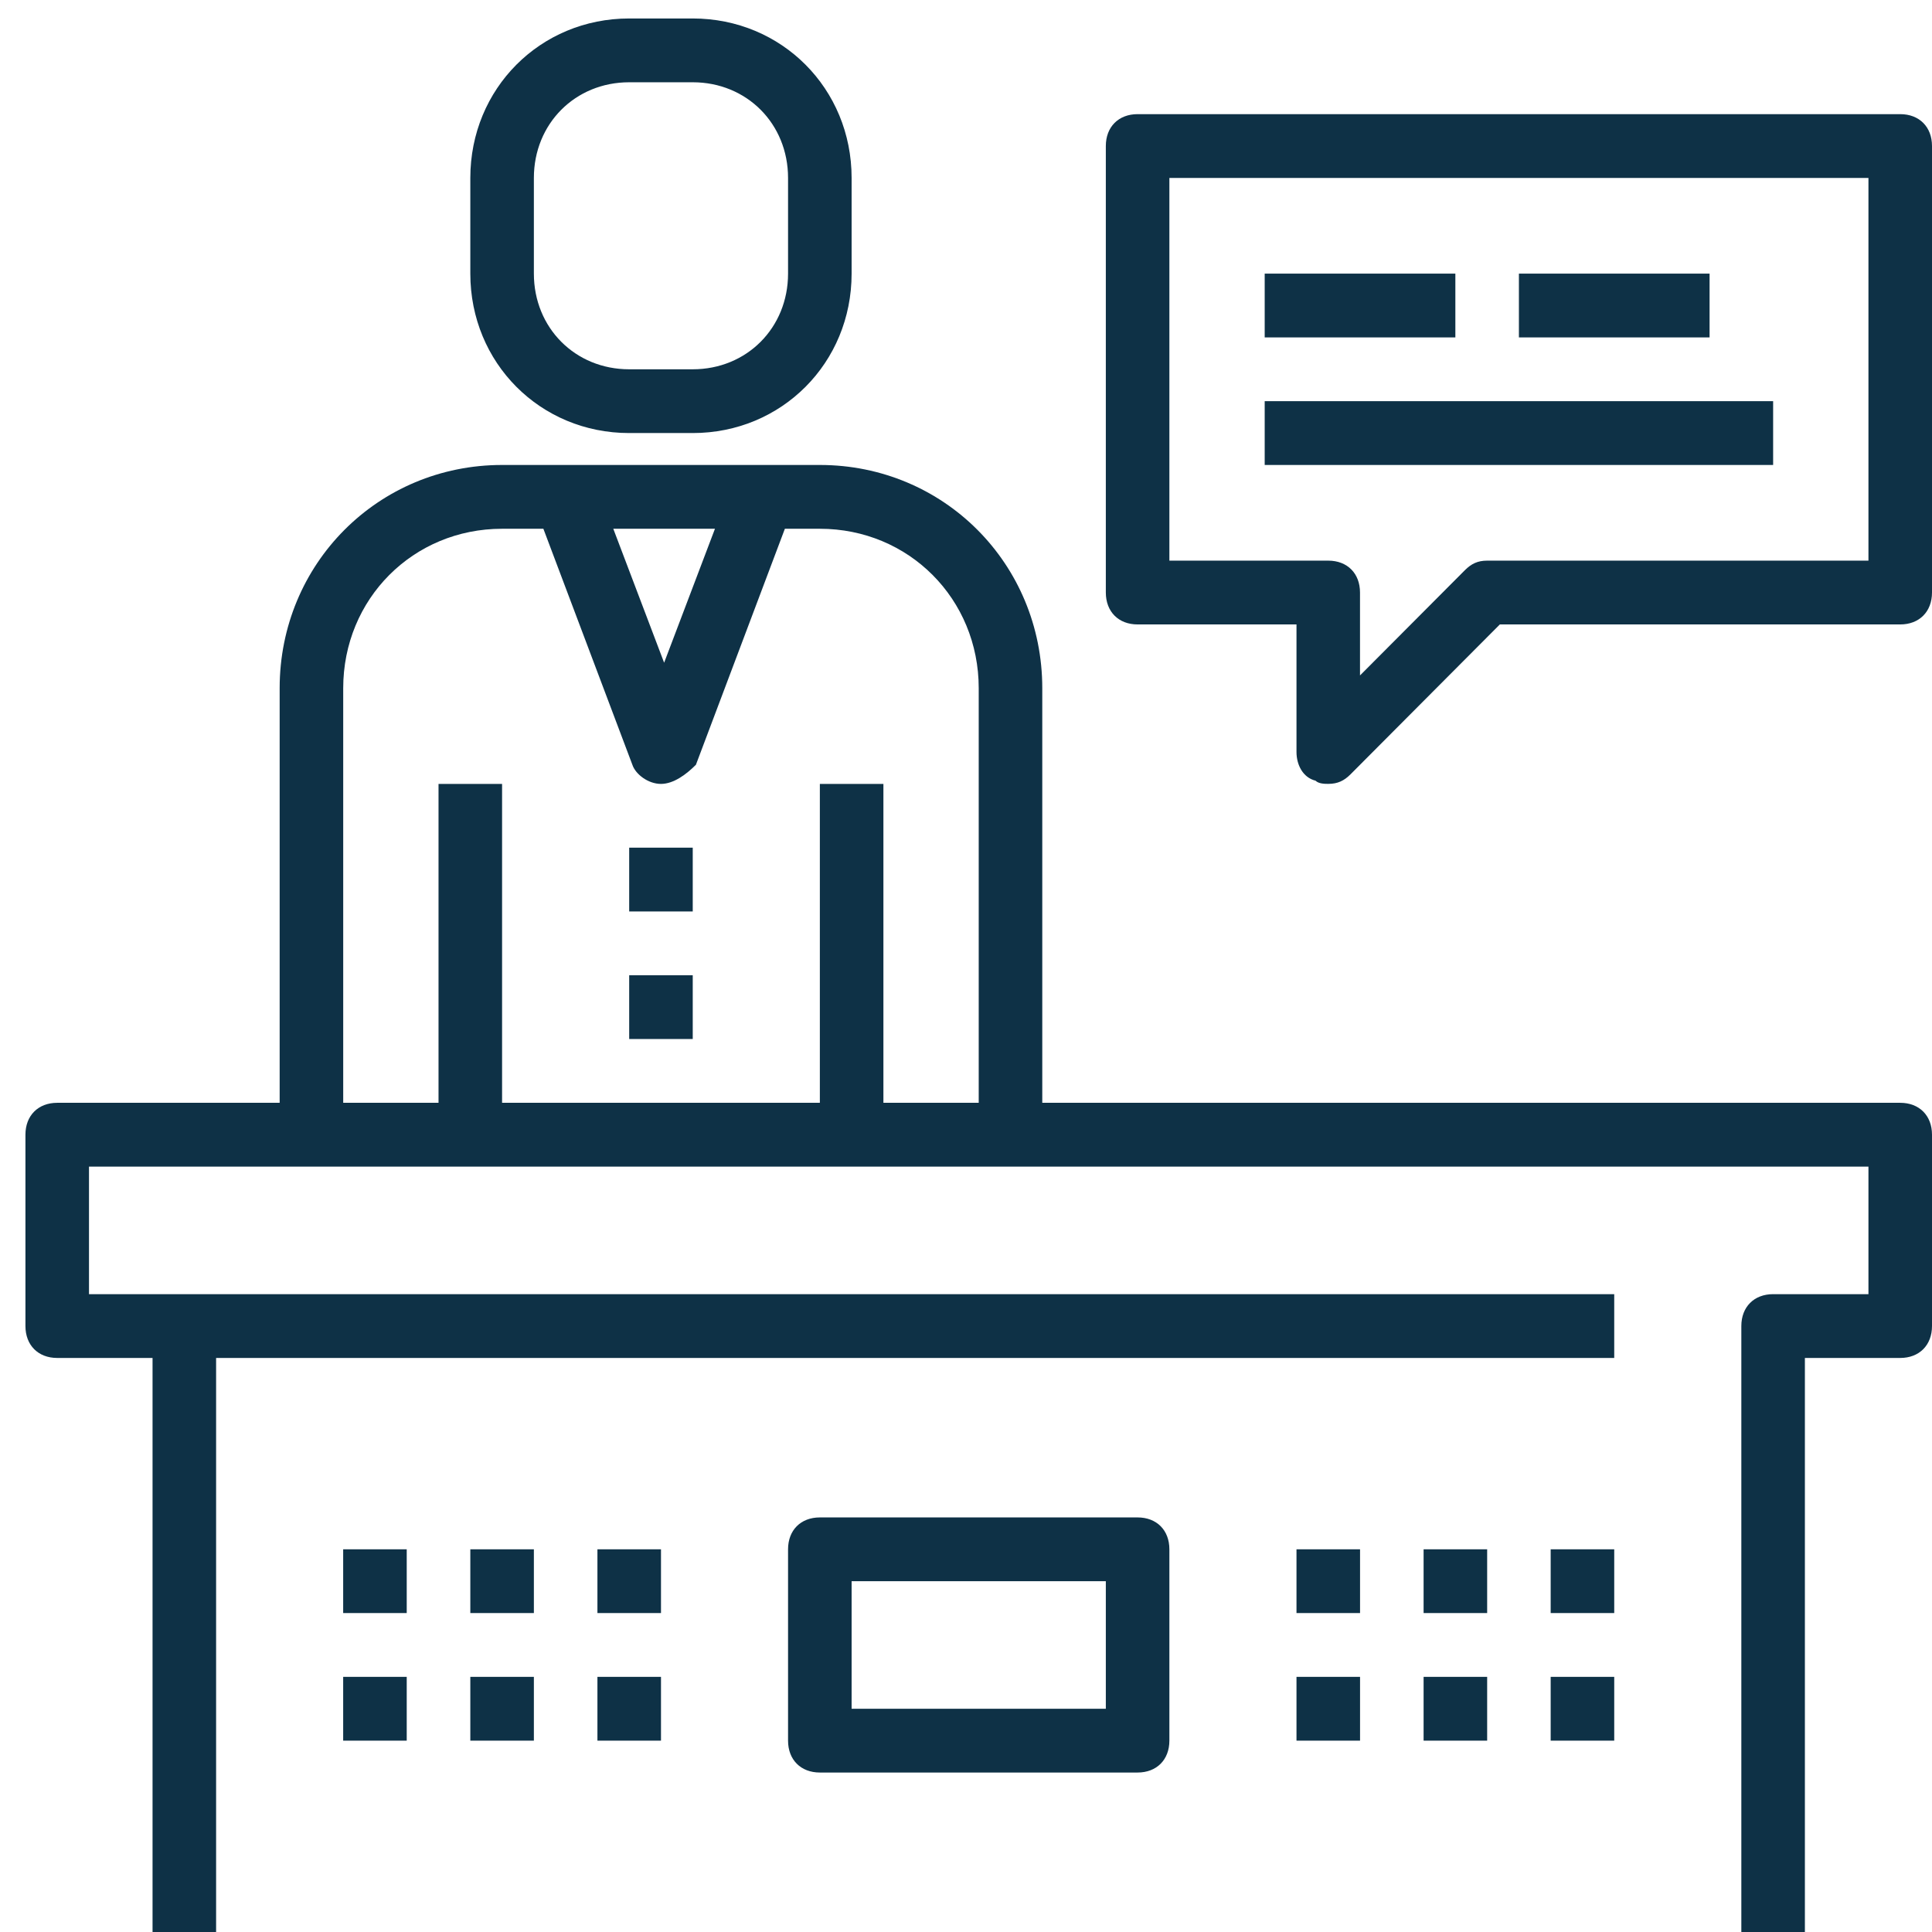 <svg width="48" height="48" viewBox="0 0 48 48" fill="none" xmlns="http://www.w3.org/2000/svg">
<path d="M17.211 21.06H15.632V22.645H17.211V21.06Z" fill="#0E3146"/>
<path d="M17.211 24.23H15.632V25.814H17.211V24.23Z" fill="#0E3146"/>
<path d="M15.632 10.759H17.211C19.421 10.759 21.158 9.016 21.158 6.798V4.421C21.158 2.202 19.421 0.459 17.211 0.459H15.632C13.421 0.459 11.685 2.202 11.685 4.421V6.798C11.685 9.016 13.421 10.759 15.632 10.759ZM13.264 4.421C13.264 3.074 14.29 2.044 15.632 2.044H17.211C18.553 2.044 19.579 3.074 19.579 4.421V6.798C19.579 8.145 18.553 9.175 17.211 9.175H15.632C14.29 9.175 13.264 8.145 13.264 6.798V4.421Z" fill="#0E3146"/>
<path d="M47.211 27.399H25.895V17.098C25.895 14.008 23.448 11.552 20.369 11.552H12.474C9.395 11.552 6.948 14.008 6.948 17.098V27.399H1.421C0.948 27.399 0.632 27.716 0.632 28.191V32.945C0.632 33.421 0.948 33.738 1.421 33.738H3.79V48H5.369V33.738H40.105V32.153H4.579H2.211V28.984H46.421V32.153H44.053C43.579 32.153 43.263 32.47 43.263 32.945V48H44.842V33.738H47.211C47.684 33.738 48 33.421 48 32.945V28.191C48 27.716 47.684 27.399 47.211 27.399ZM17.763 13.137L16.5 16.465L15.237 13.137H17.763ZM8.527 17.098C8.527 14.88 10.263 13.137 12.474 13.137H13.5L15.711 19C15.79 19.238 16.105 19.476 16.421 19.476C16.737 19.476 17.053 19.238 17.29 19L19.5 13.137H20.369C22.579 13.137 24.316 14.88 24.316 17.098V27.399H21.948V19.476H20.369V27.399H12.474V19.476H10.895V27.399H8.527V17.098Z" fill="#0E3146"/>
<path d="M47.211 2.836H28.263C27.789 2.836 27.474 3.153 27.474 3.628V14.721C27.474 15.197 27.789 15.514 28.263 15.514H32.211V18.683C32.211 19 32.368 19.317 32.684 19.396C32.763 19.475 32.921 19.475 33 19.475C33.237 19.475 33.395 19.396 33.553 19.238L37.263 15.514H47.211C47.684 15.514 48 15.197 48 14.721V3.628C48 3.153 47.684 2.836 47.211 2.836ZM46.421 13.929H36.947C36.711 13.929 36.553 14.008 36.395 14.166L33.789 16.781V14.721C33.789 14.246 33.474 13.929 33 13.929H29.053V4.421H46.421V13.929Z" fill="#0E3146"/>
<path d="M36.158 6.798H31.421V8.383H36.158V6.798Z" fill="#0E3146"/>
<path d="M42.474 6.798H37.737V8.383H42.474V6.798Z" fill="#0E3146"/>
<path d="M44.053 9.967H31.421V11.552H44.053V9.967Z" fill="#0E3146"/>
<path d="M28.263 37.7H20.369C19.895 37.7 19.579 38.016 19.579 38.492V43.246C19.579 43.721 19.895 44.038 20.369 44.038H28.263C28.737 44.038 29.053 43.721 29.053 43.246V38.492C29.053 38.016 28.737 37.7 28.263 37.7ZM27.474 42.454H21.158V39.284H27.474V42.454Z" fill="#0E3146"/>
<path d="M33.79 38.492H32.211V40.076H33.79V38.492Z" fill="#0E3146"/>
<path d="M36.948 38.492H35.369V40.076H36.948V38.492Z" fill="#0E3146"/>
<path d="M40.105 38.492H38.526V40.076H40.105V38.492Z" fill="#0E3146"/>
<path d="M33.79 41.661H32.211V43.246H33.79V41.661Z" fill="#0E3146"/>
<path d="M36.948 41.661H35.369V43.246H36.948V41.661Z" fill="#0E3146"/>
<path d="M40.105 41.661H38.526V43.246H40.105V41.661Z" fill="#0E3146"/>
<path d="M10.105 38.492H8.526V40.076H10.105V38.492Z" fill="#0E3146"/>
<path d="M13.264 38.492H11.685V40.076H13.264V38.492Z" fill="#0E3146"/>
<path d="M16.422 38.492H14.843V40.076H16.422V38.492Z" fill="#0E3146"/>
<path d="M10.105 41.661H8.526V43.246H10.105V41.661Z" fill="#0E3146"/>
<path d="M13.264 41.661H11.685V43.246H13.264V41.661Z" fill="#0E3146"/>
<path d="M16.422 41.661H14.843V43.246H16.422V41.661Z" fill="#0E3146"/>
</svg>
